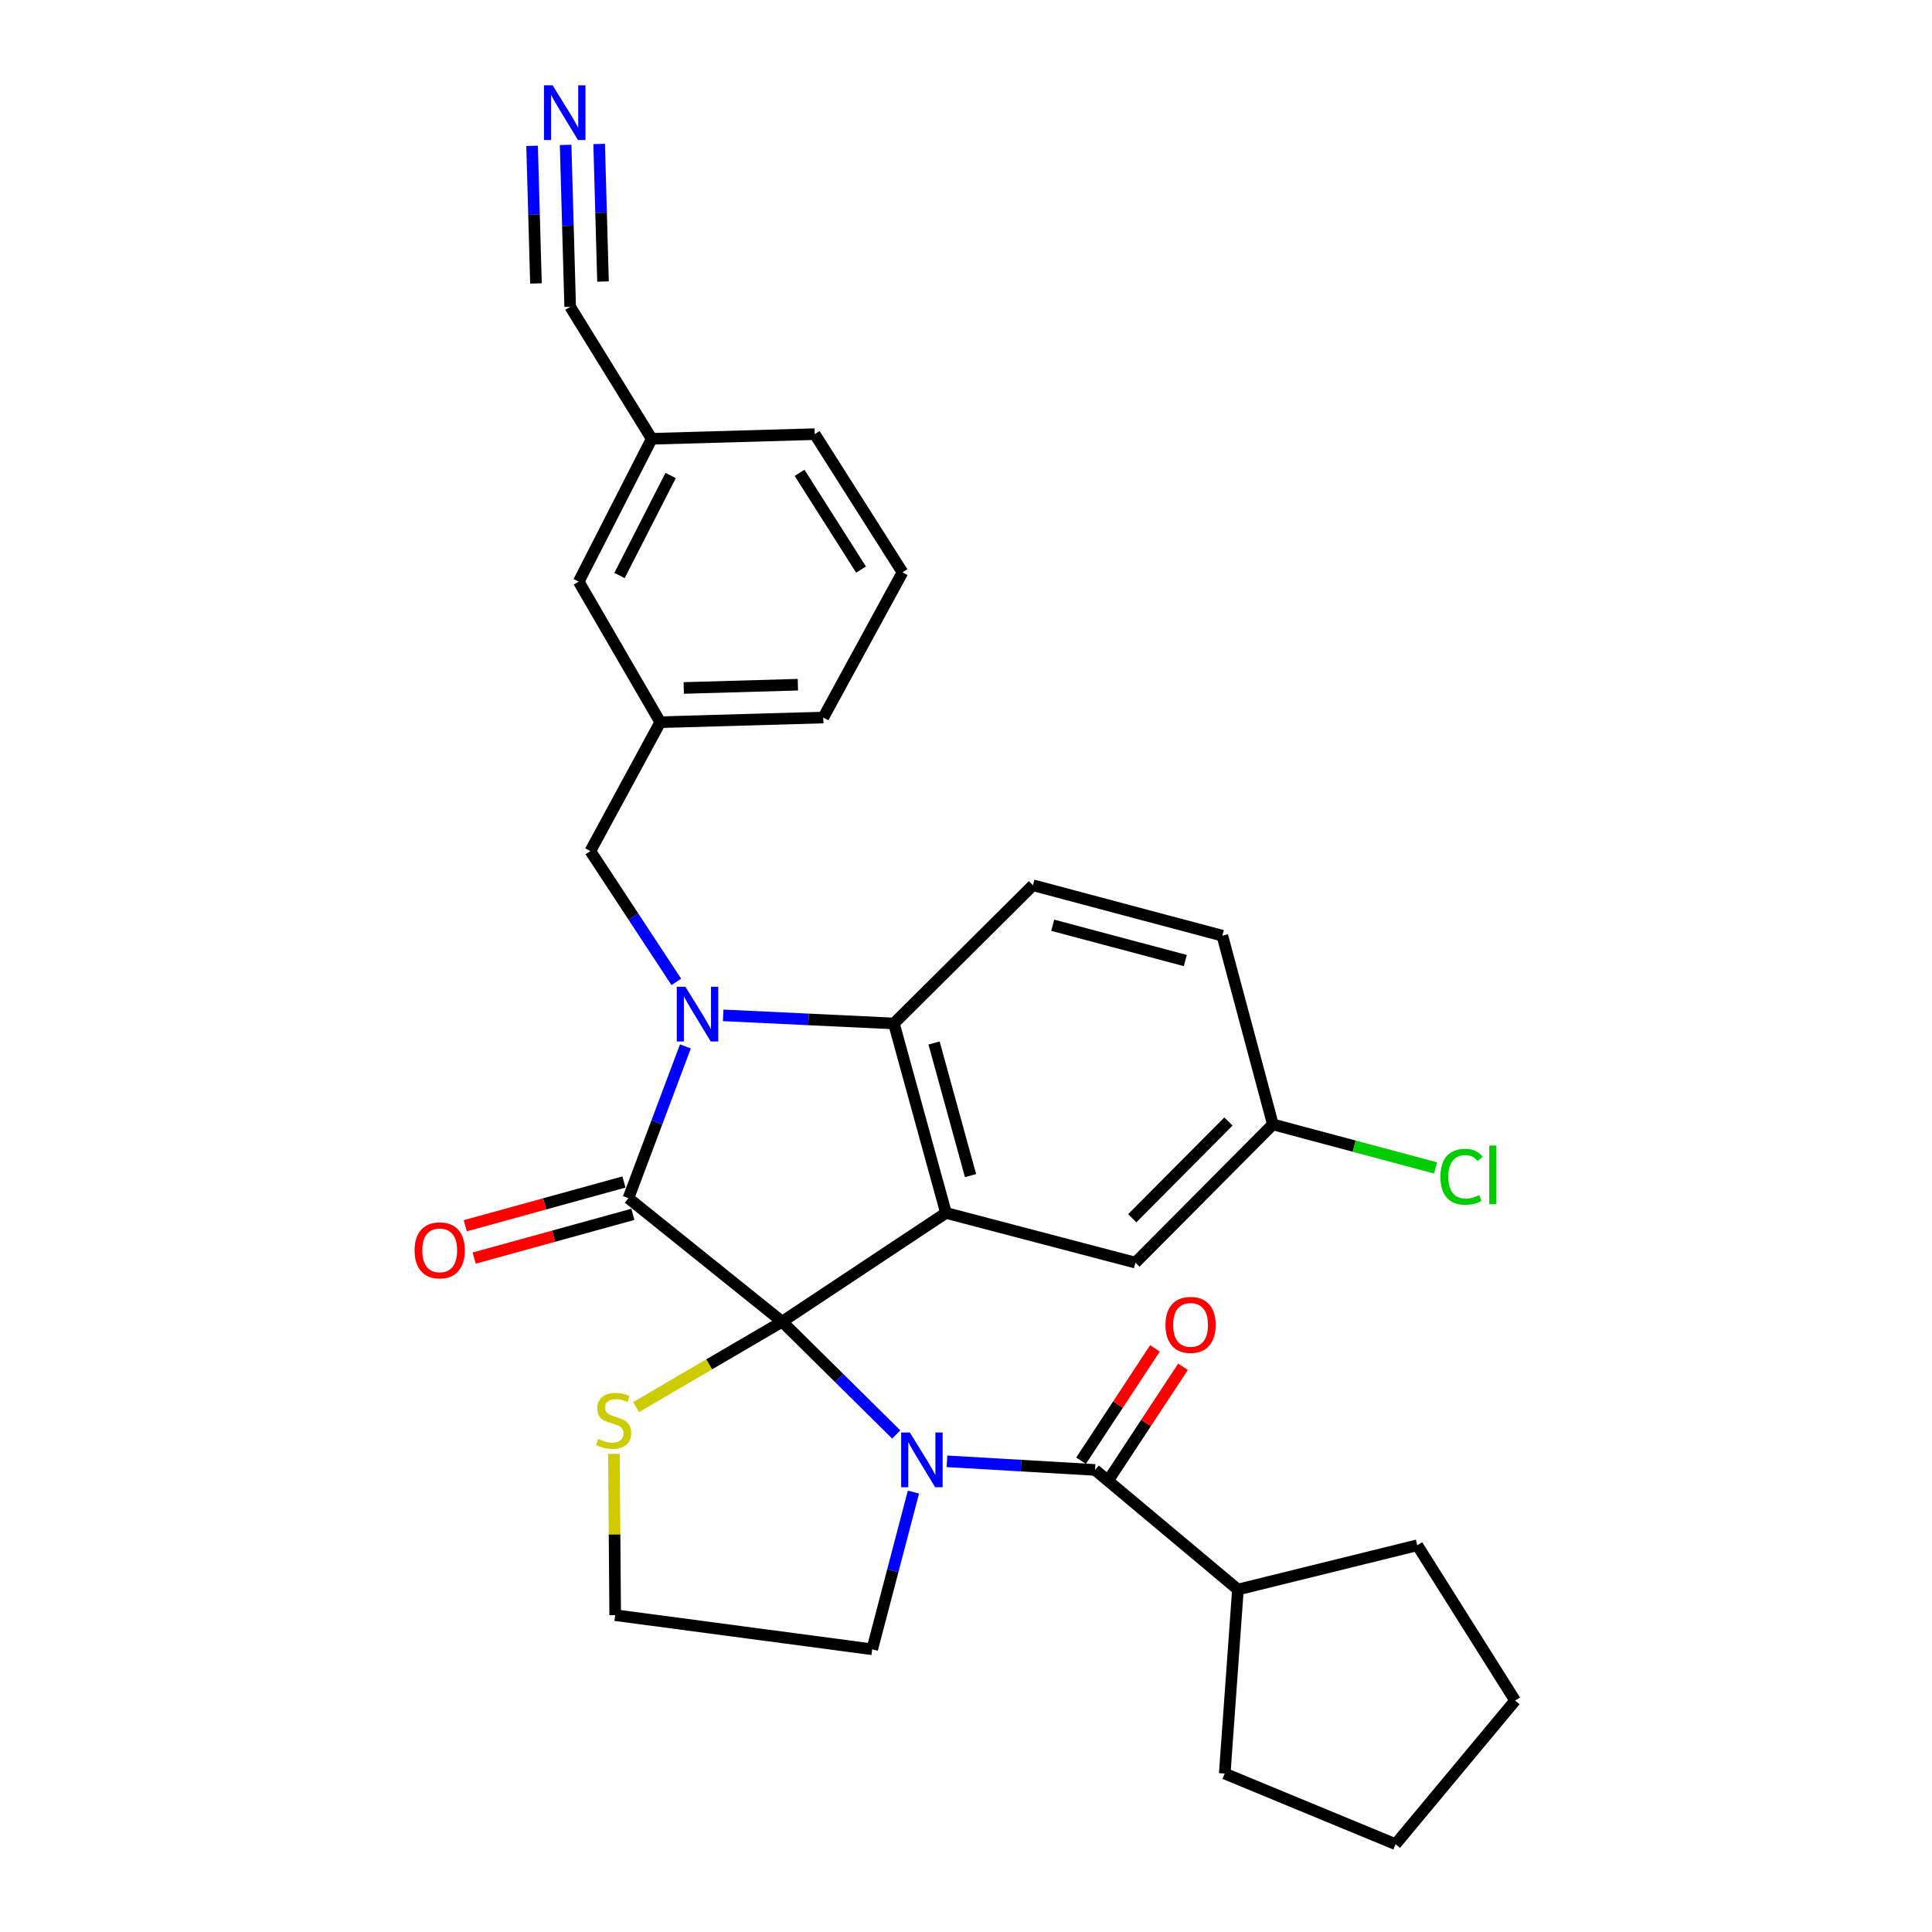 <?xml version='1.0' encoding='iso-8859-1'?>
<svg version='1.1' baseProfile='full'
              xmlns='http://www.w3.org/2000/svg'
                      xmlns:rdkit='http://www.rdkit.org/xml'
                      xmlns:xlink='http://www.w3.org/1999/xlink'
                  xml:space='preserve'
width='1000px' height='1000px' viewBox='0 0 1000 1000'>
<!-- END OF HEADER -->
<rect style='opacity:1.0;fill:#FFFFFF;stroke:none' width='1000' height='1000' x='0' y='0'> </rect>
<path class='bond-0' d='M 404.847,684.088 L 434.369,713.284' style='fill:none;fill-rule:evenodd;stroke:#000000;stroke-width:6px;stroke-linecap:butt;stroke-linejoin:miter;stroke-opacity:1' />
<path class='bond-0' d='M 434.369,713.284 L 463.892,742.48' style='fill:none;fill-rule:evenodd;stroke:#0000FF;stroke-width:6px;stroke-linecap:butt;stroke-linejoin:miter;stroke-opacity:1' />
<path class='bond-1' d='M 404.847,684.088 L 325.265,620.17' style='fill:none;fill-rule:evenodd;stroke:#000000;stroke-width:6px;stroke-linecap:butt;stroke-linejoin:miter;stroke-opacity:1' />
<path class='bond-3' d='M 404.847,684.088 L 489.646,627.809' style='fill:none;fill-rule:evenodd;stroke:#000000;stroke-width:6px;stroke-linecap:butt;stroke-linejoin:miter;stroke-opacity:1' />
<path class='bond-6' d='M 404.847,684.088 L 367.04,706.204' style='fill:none;fill-rule:evenodd;stroke:#000000;stroke-width:6px;stroke-linecap:butt;stroke-linejoin:miter;stroke-opacity:1' />
<path class='bond-6' d='M 367.04,706.204 L 329.233,728.321' style='fill:none;fill-rule:evenodd;stroke:#CCCC00;stroke-width:6px;stroke-linecap:butt;stroke-linejoin:miter;stroke-opacity:1' />
<path class='bond-5' d='M 490.16,756.372 L 528.483,758.603' style='fill:none;fill-rule:evenodd;stroke:#0000FF;stroke-width:6px;stroke-linecap:butt;stroke-linejoin:miter;stroke-opacity:1' />
<path class='bond-5' d='M 528.483,758.603 L 566.807,760.834' style='fill:none;fill-rule:evenodd;stroke:#000000;stroke-width:6px;stroke-linecap:butt;stroke-linejoin:miter;stroke-opacity:1' />
<path class='bond-15' d='M 472.796,772.31 L 462.124,812.994' style='fill:none;fill-rule:evenodd;stroke:#0000FF;stroke-width:6px;stroke-linecap:butt;stroke-linejoin:miter;stroke-opacity:1' />
<path class='bond-15' d='M 462.124,812.994 L 451.452,853.677' style='fill:none;fill-rule:evenodd;stroke:#000000;stroke-width:6px;stroke-linecap:butt;stroke-linejoin:miter;stroke-opacity:1' />
<path class='bond-2' d='M 325.265,620.17 L 340.011,580.894' style='fill:none;fill-rule:evenodd;stroke:#000000;stroke-width:6px;stroke-linecap:butt;stroke-linejoin:miter;stroke-opacity:1' />
<path class='bond-2' d='M 340.011,580.894 L 354.758,541.619' style='fill:none;fill-rule:evenodd;stroke:#0000FF;stroke-width:6px;stroke-linecap:butt;stroke-linejoin:miter;stroke-opacity:1' />
<path class='bond-11' d='M 322.958,611.802 L 281.887,623.125' style='fill:none;fill-rule:evenodd;stroke:#000000;stroke-width:6px;stroke-linecap:butt;stroke-linejoin:miter;stroke-opacity:1' />
<path class='bond-11' d='M 281.887,623.125 L 240.815,634.448' style='fill:none;fill-rule:evenodd;stroke:#FF0000;stroke-width:6px;stroke-linecap:butt;stroke-linejoin:miter;stroke-opacity:1' />
<path class='bond-11' d='M 327.572,628.538 L 286.501,639.862' style='fill:none;fill-rule:evenodd;stroke:#000000;stroke-width:6px;stroke-linecap:butt;stroke-linejoin:miter;stroke-opacity:1' />
<path class='bond-11' d='M 286.501,639.862 L 245.43,651.185' style='fill:none;fill-rule:evenodd;stroke:#FF0000;stroke-width:6px;stroke-linecap:butt;stroke-linejoin:miter;stroke-opacity:1' />
<path class='bond-7' d='M 350.063,508.23 L 327.812,474.375' style='fill:none;fill-rule:evenodd;stroke:#0000FF;stroke-width:6px;stroke-linecap:butt;stroke-linejoin:miter;stroke-opacity:1' />
<path class='bond-7' d='M 327.812,474.375 L 305.56,440.521' style='fill:none;fill-rule:evenodd;stroke:#000000;stroke-width:6px;stroke-linecap:butt;stroke-linejoin:miter;stroke-opacity:1' />
<path class='bond-31' d='M 374.314,525.547 L 418.501,527.647' style='fill:none;fill-rule:evenodd;stroke:#0000FF;stroke-width:6px;stroke-linecap:butt;stroke-linejoin:miter;stroke-opacity:1' />
<path class='bond-31' d='M 418.501,527.647 L 462.688,529.747' style='fill:none;fill-rule:evenodd;stroke:#000000;stroke-width:6px;stroke-linecap:butt;stroke-linejoin:miter;stroke-opacity:1' />
<path class='bond-4' d='M 489.646,627.809 L 462.688,529.747' style='fill:none;fill-rule:evenodd;stroke:#000000;stroke-width:6px;stroke-linecap:butt;stroke-linejoin:miter;stroke-opacity:1' />
<path class='bond-4' d='M 502.343,608.498 L 483.472,539.854' style='fill:none;fill-rule:evenodd;stroke:#000000;stroke-width:6px;stroke-linecap:butt;stroke-linejoin:miter;stroke-opacity:1' />
<path class='bond-9' d='M 489.646,627.809 L 587.698,653.532' style='fill:none;fill-rule:evenodd;stroke:#000000;stroke-width:6px;stroke-linecap:butt;stroke-linejoin:miter;stroke-opacity:1' />
<path class='bond-10' d='M 462.688,529.747 L 534.641,458.21' style='fill:none;fill-rule:evenodd;stroke:#000000;stroke-width:6px;stroke-linecap:butt;stroke-linejoin:miter;stroke-opacity:1' />
<path class='bond-13' d='M 574.059,765.604 L 593.181,736.531' style='fill:none;fill-rule:evenodd;stroke:#000000;stroke-width:6px;stroke-linecap:butt;stroke-linejoin:miter;stroke-opacity:1' />
<path class='bond-13' d='M 593.181,736.531 L 612.303,707.458' style='fill:none;fill-rule:evenodd;stroke:#FF0000;stroke-width:6px;stroke-linecap:butt;stroke-linejoin:miter;stroke-opacity:1' />
<path class='bond-13' d='M 559.554,756.064 L 578.676,726.991' style='fill:none;fill-rule:evenodd;stroke:#000000;stroke-width:6px;stroke-linecap:butt;stroke-linejoin:miter;stroke-opacity:1' />
<path class='bond-13' d='M 578.676,726.991 L 597.798,697.918' style='fill:none;fill-rule:evenodd;stroke:#FF0000;stroke-width:6px;stroke-linecap:butt;stroke-linejoin:miter;stroke-opacity:1' />
<path class='bond-14' d='M 566.807,760.834 L 640.746,822.736' style='fill:none;fill-rule:evenodd;stroke:#000000;stroke-width:6px;stroke-linecap:butt;stroke-linejoin:miter;stroke-opacity:1' />
<path class='bond-21' d='M 317.763,752.513 L 318.09,794.255' style='fill:none;fill-rule:evenodd;stroke:#CCCC00;stroke-width:6px;stroke-linecap:butt;stroke-linejoin:miter;stroke-opacity:1' />
<path class='bond-21' d='M 318.09,794.255 L 318.417,835.998' style='fill:none;fill-rule:evenodd;stroke:#000000;stroke-width:6px;stroke-linecap:butt;stroke-linejoin:miter;stroke-opacity:1' />
<path class='bond-16' d='M 305.56,440.521 L 341.749,373.806' style='fill:none;fill-rule:evenodd;stroke:#000000;stroke-width:6px;stroke-linecap:butt;stroke-linejoin:miter;stroke-opacity:1' />
<path class='bond-8' d='M 292.766,74.997 L 293.94,116.888' style='fill:none;fill-rule:evenodd;stroke:#0000FF;stroke-width:6px;stroke-linecap:butt;stroke-linejoin:miter;stroke-opacity:1' />
<path class='bond-8' d='M 293.94,116.888 L 295.115,158.778' style='fill:none;fill-rule:evenodd;stroke:#000000;stroke-width:6px;stroke-linecap:butt;stroke-linejoin:miter;stroke-opacity:1' />
<path class='bond-8' d='M 275.411,75.484 L 276.41,111.091' style='fill:none;fill-rule:evenodd;stroke:#0000FF;stroke-width:6px;stroke-linecap:butt;stroke-linejoin:miter;stroke-opacity:1' />
<path class='bond-8' d='M 276.41,111.091 L 277.408,146.698' style='fill:none;fill-rule:evenodd;stroke:#000000;stroke-width:6px;stroke-linecap:butt;stroke-linejoin:miter;stroke-opacity:1' />
<path class='bond-8' d='M 310.12,74.51 L 311.118,110.117' style='fill:none;fill-rule:evenodd;stroke:#0000FF;stroke-width:6px;stroke-linecap:butt;stroke-linejoin:miter;stroke-opacity:1' />
<path class='bond-8' d='M 311.118,110.117 L 312.117,145.724' style='fill:none;fill-rule:evenodd;stroke:#000000;stroke-width:6px;stroke-linecap:butt;stroke-linejoin:miter;stroke-opacity:1' />
<path class='bond-17' d='M 587.698,653.532 L 658.831,581.985' style='fill:none;fill-rule:evenodd;stroke:#000000;stroke-width:6px;stroke-linecap:butt;stroke-linejoin:miter;stroke-opacity:1' />
<path class='bond-17' d='M 586.056,630.56 L 635.849,580.477' style='fill:none;fill-rule:evenodd;stroke:#000000;stroke-width:6px;stroke-linecap:butt;stroke-linejoin:miter;stroke-opacity:1' />
<path class='bond-20' d='M 534.641,458.21 L 632.692,484.319' style='fill:none;fill-rule:evenodd;stroke:#000000;stroke-width:6px;stroke-linecap:butt;stroke-linejoin:miter;stroke-opacity:1' />
<path class='bond-20' d='M 544.881,478.903 L 613.517,497.179' style='fill:none;fill-rule:evenodd;stroke:#000000;stroke-width:6px;stroke-linecap:butt;stroke-linejoin:miter;stroke-opacity:1' />
<path class='bond-12' d='M 295.115,158.778 L 337.322,227.123' style='fill:none;fill-rule:evenodd;stroke:#000000;stroke-width:6px;stroke-linecap:butt;stroke-linejoin:miter;stroke-opacity:1' />
<path class='bond-26' d='M 640.746,822.736 L 733.59,799.829' style='fill:none;fill-rule:evenodd;stroke:#000000;stroke-width:6px;stroke-linecap:butt;stroke-linejoin:miter;stroke-opacity:1' />
<path class='bond-27' d='M 640.746,822.736 L 633.917,917.991' style='fill:none;fill-rule:evenodd;stroke:#000000;stroke-width:6px;stroke-linecap:butt;stroke-linejoin:miter;stroke-opacity:1' />
<path class='bond-30' d='M 451.452,853.677 L 318.417,835.998' style='fill:none;fill-rule:evenodd;stroke:#000000;stroke-width:6px;stroke-linecap:butt;stroke-linejoin:miter;stroke-opacity:1' />
<path class='bond-19' d='M 341.749,373.806 L 299.542,301.062' style='fill:none;fill-rule:evenodd;stroke:#000000;stroke-width:6px;stroke-linecap:butt;stroke-linejoin:miter;stroke-opacity:1' />
<path class='bond-24' d='M 341.749,373.806 L 426.133,371.394' style='fill:none;fill-rule:evenodd;stroke:#000000;stroke-width:6px;stroke-linecap:butt;stroke-linejoin:miter;stroke-opacity:1' />
<path class='bond-24' d='M 353.911,356.09 L 412.98,354.402' style='fill:none;fill-rule:evenodd;stroke:#000000;stroke-width:6px;stroke-linecap:butt;stroke-linejoin:miter;stroke-opacity:1' />
<path class='bond-22' d='M 658.831,581.985 L 700.935,593.25' style='fill:none;fill-rule:evenodd;stroke:#000000;stroke-width:6px;stroke-linecap:butt;stroke-linejoin:miter;stroke-opacity:1' />
<path class='bond-22' d='M 700.935,593.25 L 743.04,604.516' style='fill:none;fill-rule:evenodd;stroke:#00CC00;stroke-width:6px;stroke-linecap:butt;stroke-linejoin:miter;stroke-opacity:1' />
<path class='bond-32' d='M 658.831,581.985 L 632.692,484.319' style='fill:none;fill-rule:evenodd;stroke:#000000;stroke-width:6px;stroke-linecap:butt;stroke-linejoin:miter;stroke-opacity:1' />
<path class='bond-18' d='M 337.322,227.123 L 299.542,301.062' style='fill:none;fill-rule:evenodd;stroke:#000000;stroke-width:6px;stroke-linecap:butt;stroke-linejoin:miter;stroke-opacity:1' />
<path class='bond-18' d='M 347.115,246.113 L 320.669,297.871' style='fill:none;fill-rule:evenodd;stroke:#000000;stroke-width:6px;stroke-linecap:butt;stroke-linejoin:miter;stroke-opacity:1' />
<path class='bond-34' d='M 337.322,227.123 L 421.706,224.712' style='fill:none;fill-rule:evenodd;stroke:#000000;stroke-width:6px;stroke-linecap:butt;stroke-linejoin:miter;stroke-opacity:1' />
<path class='bond-23' d='M 467.135,296.24 L 426.133,371.394' style='fill:none;fill-rule:evenodd;stroke:#000000;stroke-width:6px;stroke-linecap:butt;stroke-linejoin:miter;stroke-opacity:1' />
<path class='bond-25' d='M 467.135,296.24 L 421.706,224.712' style='fill:none;fill-rule:evenodd;stroke:#000000;stroke-width:6px;stroke-linecap:butt;stroke-linejoin:miter;stroke-opacity:1' />
<path class='bond-25' d='M 445.665,294.818 L 413.865,244.749' style='fill:none;fill-rule:evenodd;stroke:#000000;stroke-width:6px;stroke-linecap:butt;stroke-linejoin:miter;stroke-opacity:1' />
<path class='bond-28' d='M 733.59,799.829 L 784.226,880.201' style='fill:none;fill-rule:evenodd;stroke:#000000;stroke-width:6px;stroke-linecap:butt;stroke-linejoin:miter;stroke-opacity:1' />
<path class='bond-29' d='M 633.917,917.991 L 722.343,954.545' style='fill:none;fill-rule:evenodd;stroke:#000000;stroke-width:6px;stroke-linecap:butt;stroke-linejoin:miter;stroke-opacity:1' />
<path class='bond-33' d='M 784.226,880.201 L 722.343,954.545' style='fill:none;fill-rule:evenodd;stroke:#000000;stroke-width:6px;stroke-linecap:butt;stroke-linejoin:miter;stroke-opacity:1' />
<path  class='atom-1' d='M 470.915 741.456
L 480.195 756.456
Q 481.115 757.936, 482.595 760.616
Q 484.075 763.296, 484.155 763.456
L 484.155 741.456
L 487.915 741.456
L 487.915 769.776
L 484.035 769.776
L 474.075 753.376
Q 472.915 751.456, 471.675 749.256
Q 470.475 747.056, 470.115 746.376
L 470.115 769.776
L 466.435 769.776
L 466.435 741.456
L 470.915 741.456
' fill='#0000FF'/>
<path  class='atom-3' d='M 354.769 510.755
L 364.049 525.755
Q 364.969 527.235, 366.449 529.915
Q 367.929 532.595, 368.009 532.755
L 368.009 510.755
L 371.769 510.755
L 371.769 539.075
L 367.889 539.075
L 357.929 522.675
Q 356.769 520.755, 355.529 518.555
Q 354.329 516.355, 353.969 515.675
L 353.969 539.075
L 350.289 539.075
L 350.289 510.755
L 354.769 510.755
' fill='#0000FF'/>
<path  class='atom-7' d='M 309.626 744.83
Q 309.946 744.95, 311.266 745.51
Q 312.586 746.07, 314.026 746.43
Q 315.506 746.75, 316.946 746.75
Q 319.626 746.75, 321.186 745.47
Q 322.746 744.15, 322.746 741.87
Q 322.746 740.31, 321.946 739.35
Q 321.186 738.39, 319.986 737.87
Q 318.786 737.35, 316.786 736.75
Q 314.266 735.99, 312.746 735.27
Q 311.266 734.55, 310.186 733.03
Q 309.146 731.51, 309.146 728.95
Q 309.146 725.39, 311.546 723.19
Q 313.986 720.99, 318.786 720.99
Q 322.066 720.99, 325.786 722.55
L 324.866 725.63
Q 321.466 724.23, 318.906 724.23
Q 316.146 724.23, 314.626 725.39
Q 313.106 726.51, 313.146 728.47
Q 313.146 729.99, 313.906 730.91
Q 314.706 731.83, 315.826 732.35
Q 316.986 732.87, 318.906 733.47
Q 321.466 734.27, 322.986 735.07
Q 324.506 735.87, 325.586 737.51
Q 326.706 739.11, 326.706 741.87
Q 326.706 745.79, 324.066 747.91
Q 321.466 749.99, 317.106 749.99
Q 314.586 749.99, 312.666 749.43
Q 310.786 748.91, 308.546 747.99
L 309.626 744.83
' fill='#CCCC00'/>
<path  class='atom-9' d='M 286.038 44.165
L 295.318 59.165
Q 296.238 60.645, 297.718 63.325
Q 299.198 66.005, 299.278 66.165
L 299.278 44.165
L 303.038 44.165
L 303.038 72.485
L 299.158 72.485
L 289.198 56.085
Q 288.038 54.165, 286.798 51.965
Q 285.598 49.765, 285.238 49.085
L 285.238 72.485
L 281.558 72.485
L 281.558 44.165
L 286.038 44.165
' fill='#0000FF'/>
<path  class='atom-12' d='M 214.59 647.179
Q 214.59 640.379, 217.95 636.579
Q 221.31 632.779, 227.59 632.779
Q 233.87 632.779, 237.23 636.579
Q 240.59 640.379, 240.59 647.179
Q 240.59 654.059, 237.19 657.979
Q 233.79 661.859, 227.59 661.859
Q 221.35 661.859, 217.95 657.979
Q 214.59 654.099, 214.59 647.179
M 227.59 658.659
Q 231.91 658.659, 234.23 655.779
Q 236.59 652.859, 236.59 647.179
Q 236.59 641.619, 234.23 638.819
Q 231.91 635.979, 227.59 635.979
Q 223.27 635.979, 220.91 638.779
Q 218.59 641.579, 218.59 647.179
Q 218.59 652.899, 220.91 655.779
Q 223.27 658.659, 227.59 658.659
' fill='#FF0000'/>
<path  class='atom-14' d='M 603.238 685.759
Q 603.238 678.959, 606.598 675.159
Q 609.958 671.359, 616.238 671.359
Q 622.518 671.359, 625.878 675.159
Q 629.238 678.959, 629.238 685.759
Q 629.238 692.639, 625.838 696.559
Q 622.438 700.439, 616.238 700.439
Q 609.998 700.439, 606.598 696.559
Q 603.238 692.679, 603.238 685.759
M 616.238 697.239
Q 620.558 697.239, 622.878 694.359
Q 625.238 691.439, 625.238 685.759
Q 625.238 680.199, 622.878 677.399
Q 620.558 674.559, 616.238 674.559
Q 611.918 674.559, 609.558 677.359
Q 607.238 680.159, 607.238 685.759
Q 607.238 691.479, 609.558 694.359
Q 611.918 697.239, 616.238 697.239
' fill='#FF0000'/>
<path  class='atom-23' d='M 745.567 609.094
Q 745.567 602.054, 748.847 598.374
Q 752.167 594.654, 758.447 594.654
Q 764.287 594.654, 767.407 598.774
L 764.767 600.934
Q 762.487 597.934, 758.447 597.934
Q 754.167 597.934, 751.887 600.814
Q 749.647 603.654, 749.647 609.094
Q 749.647 614.694, 751.967 617.574
Q 754.327 620.454, 758.887 620.454
Q 762.007 620.454, 765.647 618.574
L 766.767 621.574
Q 765.287 622.534, 763.047 623.094
Q 760.807 623.654, 758.327 623.654
Q 752.167 623.654, 748.847 619.894
Q 745.567 616.134, 745.567 609.094
' fill='#00CC00'/>
<path  class='atom-23' d='M 770.847 592.934
L 774.527 592.934
L 774.527 623.294
L 770.847 623.294
L 770.847 592.934
' fill='#00CC00'/>
</svg>
